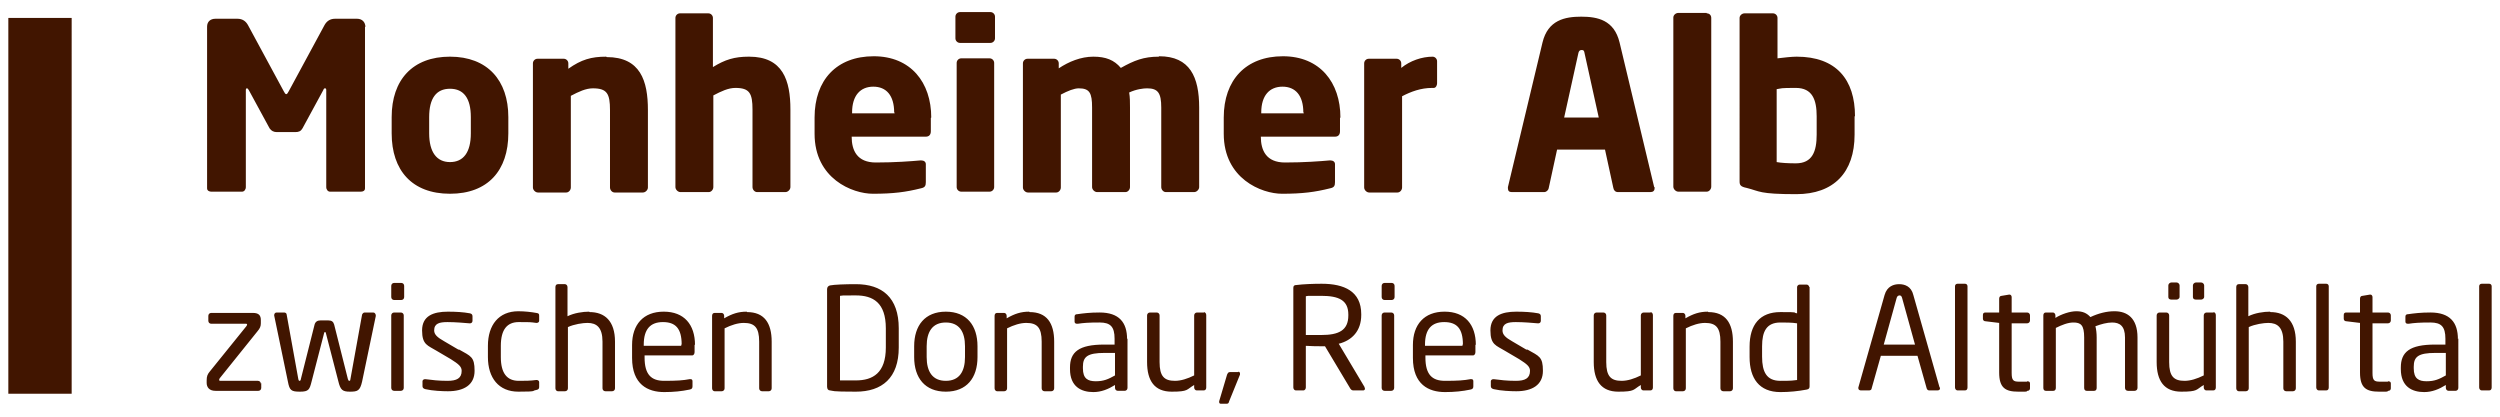 <svg xmlns="http://www.w3.org/2000/svg" width="600" height="100" version="1.1" viewBox="0 0 600 100">
  <path d="M87.6,6.4v38.8c0,.6-.5.8-1,.8h-7.4c-.5,0-.9-.5-.9-1.1v-23.3c0-.4-.2-.4-.3-.4-.2,0-.3.1-.4.4l-5,9.2c-.4.7-.9.9-1.7.9h-4.5c-.7,0-1.3-.3-1.7-.9l-5-9.2c-.2-.3-.3-.4-.4-.4s-.3,0-.3.4v23.3c0,.6-.4,1.1-.9,1.1h-7.4c-.4,0-1-.2-1-.8V6.4c0-1.2.8-1.9,2-1.9h5.3c1.2,0,2,.6,2.5,1.5l8.6,15.9c.2.4.4.7.6.7s.4-.3.6-.7l8.6-15.9c.5-.9,1.3-1.5,2.5-1.5h5.3c1.2,0,2,.8,2,2ZM122,28.1v3.9c0,8.9-4.9,14.5-14,14.5s-14-5.6-14-14.5v-3.9c0-8.9,5-14.5,14-14.5s14,5.7,14,14.5ZM113,28.1c0-4.5-1.7-6.8-5-6.8s-5,2.3-5,6.8v3.9c0,4.5,1.8,6.9,5,6.9s5-2.3,5-6.9v-3.9ZM145.5,13.6c-3.6,0-6,.7-9.1,2.9v-1.3c0-.6-.5-1.1-1.1-1.1h-6.3c-.6,0-1.1.5-1.1,1.1v29.8c0,.6.6,1.2,1.2,1.2h6.8c.6,0,1.1-.6,1.1-1.2v-22c1.9-1,3.6-1.8,5.3-1.8,3.4,0,4.1,1.3,4.1,5.2v18.6c0,.6.5,1.2,1.1,1.2h6.8c.6,0,1.2-.6,1.2-1.2v-18.6c0-7-1.8-12.7-9.9-12.7ZM179.7,13.6c-3.4,0-5.7.7-8.6,2.5V4.3c0-.6-.5-1.1-1.1-1.1h-6.8c-.6,0-1.1.5-1.1,1.1v40.6c0,.6.6,1.2,1.2,1.2h6.8c.6,0,1.1-.6,1.1-1.2v-22c1.9-1,3.6-1.8,5.3-1.8,3.4,0,4.1,1.3,4.1,5.2v18.6c0,.6.5,1.2,1.1,1.2h6.8c.6,0,1.2-.6,1.2-1.2v-18.6c0-7-1.8-12.7-9.9-12.7ZM223.4,28.3v3.2c0,.8-.4,1.3-1.2,1.3h-17.8c0,3.3,1.3,6.2,5.8,6.2s8.5-.3,10.7-.5h.2c.6,0,1.1.3,1.1.9v4.3c0,.9-.2,1.3-1.2,1.5-3.6.9-6.6,1.3-11.5,1.3s-14-3.6-14-14.4v-3.9c0-9,5.3-14.7,14.2-14.7s13.8,6.3,13.8,14.7ZM214.6,27c0-4.1-1.9-6.2-5-6.2s-5.1,2.1-5.1,6.2v.2h10.2v-.2ZM237.5,14h-6.8c-.6,0-1.1.5-1.1,1.1v29.8c0,.6.5,1.1,1.1,1.1h6.8c.6,0,1.1-.5,1.1-1.1V15.1c0-.6-.5-1.1-1.1-1.1ZM237.7,2.9h-7.3c-.6,0-1.1.5-1.1,1.1v5.2c0,.6.5,1.1,1.1,1.1h7.3c.6,0,1.1-.5,1.1-1.1v-5.2c0-.6-.5-1.1-1.1-1.1ZM278.1,13.6c-3.6,0-5.9.9-9.1,2.7-1.6-1.9-3.6-2.7-6.6-2.7s-5.9,1.2-8.3,2.8v-1.2c0-.6-.5-1.1-1.1-1.1h-6.4c-.6,0-1.1.5-1.1,1.1v29.8c0,.6.6,1.2,1.2,1.2h6.8c.6,0,1.1-.6,1.1-1.2v-22.3c1.7-.9,3.2-1.5,4.3-1.5,2.6,0,3.2,1.1,3.2,4.6v19.1c0,.6.6,1.2,1.2,1.2h6.8c.6,0,1.1-.6,1.1-1.2v-19.1c0-1.2,0-2.5-.2-3.6,1.7-.8,3.4-1,4.3-1,2.6,0,3.4,1.1,3.4,4.6v19.1c0,.6.5,1.2,1.1,1.2h6.8c.6,0,1.2-.6,1.2-1.2v-19.1c0-7.3-2.2-12.3-9.6-12.3ZM321.6,28.3v3.2c0,.8-.4,1.3-1.2,1.3h-17.8c0,3.3,1.3,6.2,5.8,6.2s8.5-.3,10.7-.5h.2c.6,0,1.1.3,1.1.9v4.3c0,.9-.2,1.3-1.2,1.5-3.6.9-6.6,1.3-11.5,1.3s-14-3.6-14-14.4v-3.9c0-9,5.3-14.7,14.2-14.7s13.8,6.3,13.8,14.7ZM312.8,27c0-4.1-1.9-6.2-5-6.2s-5.1,2.1-5.1,6.2v.2h10.2v-.2ZM343.9,13.6c-2.7,0-5.5,1-7.6,2.7v-1.1c0-.6-.5-1.1-1.1-1.1h-6.7c-.6,0-1.1.5-1.1,1.1v29.8c0,.6.6,1.2,1.2,1.2h6.8c.6,0,1.1-.6,1.1-1.2v-21.9c2.1-1.1,4.5-2,7.2-2h.4c.5,0,.8-.6.8-1.1v-5.3c0-.6-.5-1.1-1.1-1.1ZM397.1,44.9c0,.1,0,.2,0,.3,0,.6-.4.9-1,.9h-7.8c-.6,0-1-.4-1.1-1l-2-9.2h-11.5l-2,9.2c-.1.6-.6,1-1.1,1h-7.8c-.6,0-.9-.3-.9-.9s0-.2,0-.3l8.3-34.7c1.3-5.4,5.4-6.2,9.3-6.2s7.9.8,9.2,6.2l8.3,34.7ZM383.7,28.2l-3.4-15.4c-.1-.6-.2-.8-.7-.8s-.7.3-.8.8l-3.4,15.4h8.3ZM409.6,3.1h-6.8c-.6,0-1.2.5-1.2,1.1v40.6c0,.6.6,1.2,1.2,1.2h6.8c.6,0,1.1-.6,1.1-1.2V4.3c0-.6-.4-1.1-1.1-1.1ZM445.1,27.9v4.4c0,9.1-5,14.3-14,14.3s-8.7-.7-11.9-1.5c-1.5-.3-1.7-.7-1.7-1.6V4.3c0-.6.6-1.1,1.2-1.1h6.8c.6,0,1.1.5,1.1,1.1v9.7c1.6-.2,3.5-.4,4.6-.4,9.5,0,14,5.5,14,14.3ZM436,27.9c0-3.9-1-6.8-5-6.8s-3.2.1-4.6.3v17.5c1.1.2,2.7.3,4.6.3,4,0,5-2.9,5-6.9v-4.4ZM17.2,4.3H2v90.2h15.2V4.3ZM62.7,91.9v1.2c0,.4-.3.7-.7.7h-10.3c-1.5,0-2.1-.9-2.1-1.9v-.6c0-1,.2-1.5.8-2.2l8.8-10.9c0-.1.1-.2.1-.3s0-.2-.3-.2h-8.3c-.4,0-.7-.3-.7-.7v-1.2c0-.4.3-.7.7-.7h10c1.4,0,1.9.6,1.9,1.7v.8c0,.7-.2,1.2-.8,1.9l-9,11.2c-.1.1-.2.3-.2.4,0,.2,0,.3.3.3h9c.4,0,.7.3.7.7ZM89.3,75h-1.8c-.3,0-.5.3-.6.5l-2.8,15.5c0,.4-.2.4-.3.4s-.2-.1-.3-.4l-3.3-13.1c-.2-.7-.6-1-1.4-1h-1.9c-.7,0-1.2.3-1.4,1l-3.3,13.1c0,.3-.2.4-.3.4s-.2,0-.3-.4l-2.8-15.5c0-.3-.3-.5-.6-.5h-1.8c-.4,0-.6.3-.6.7h0c0,.1,3.3,15.9,3.3,15.9.4,2.1.8,2.4,2.9,2.4s2.3-.5,2.8-2.5l3-11.6q0-.2.2-.2t.2.2l3,11.6c.5,2.1,1,2.5,2.8,2.5s2.4-.2,2.9-2.4l3.3-15.8h0c0-.5-.3-.8-.6-.8ZM96.2,75h-1.6c-.4,0-.7.3-.7.7v17.4c0,.4.3.7.7.7h1.6c.4,0,.7-.3.7-.7v-17.4c0-.4-.3-.7-.7-.7ZM96.3,67.9h-1.7c-.4,0-.7.3-.7.7v2.7c0,.4.3.7.7.7h1.7c.4,0,.7-.3.7-.7v-2.7c0-.4-.3-.7-.7-.7ZM110,83.9l-3.4-2c-1.6-.9-2.4-1.6-2.4-2.6,0-1.7,1.3-2,3.2-2s4.1.2,5.3.3h.1c.3,0,.6-.2.6-.6v-1.1c0-.4-.2-.6-.6-.7-1.6-.3-3.4-.4-5.3-.4-3.5,0-6.2,1-6.2,4.5s1.4,3.6,3.5,4.9l3.4,2c1.9,1.2,2.6,1.8,2.6,2.8,0,1.8-1.2,2.4-3.4,2.4s-3.7-.2-5.3-.4h-.1c-.3,0-.6.2-.6.5v1.2c0,.4.3.6.7.7,1.7.4,4.1.5,5.4.5,3.8,0,6.4-1.5,6.4-4.9s-.9-3.5-3.7-5.1ZM128.7,75.1c-1.1-.2-2.7-.4-4.3-.4-4.7,0-7.3,3.3-7.3,8.3v2.7c0,5,2.6,8.3,7.3,8.3s3.1-.2,4.3-.4c.5-.1.7-.3.7-.7v-1.2c0-.3-.3-.5-.6-.5h-.1c-1.5.2-2.6.2-4.2.2-2.8,0-4.3-1.8-4.3-5.7v-2.7c0-3.9,1.5-5.7,4.3-5.7s2.7,0,4.2.2h.1c.3,0,.6-.2.6-.5v-1.2c0-.5-.1-.6-.7-.7ZM141.4,74.8c-1.5,0-3.6.3-5.2,1.1v-7c0-.4-.3-.7-.6-.7h-1.7c-.4,0-.6.3-.6.7v24.3c0,.4.3.7.6.7h1.7c.4,0,.7-.3.7-.7v-14.7c1.5-.7,3.6-1,4.7-1,2.2,0,3.6,1.1,3.6,4.5v11.2c0,.4.3.7.7.7h1.6c.4,0,.7-.3.7-.7v-11.2c0-5-2.5-7.1-6.1-7.1ZM166.7,82.7v1.8c0,.4-.2.8-.6.8h-11.4v.5c0,4.1,1.6,5.6,4.7,5.6s4.5-.1,6.1-.4h.2c.3,0,.5.1.5.5v1.2c0,.4-.1.7-.7.8-1.9.4-3.8.6-6.1.6-3.9,0-7.7-1.8-7.7-8.2v-3.1c0-4.9,2.7-8,7.6-8s7.5,3.1,7.5,8ZM163.6,82.7c0-3.9-1.5-5.4-4.5-5.4s-4.6,1.7-4.6,5.4v.3h9v-.3ZM179.2,74.8c-2,0-3.5.5-5.4,1.6v-.6c0-.4-.3-.7-.6-.7h-1.7c-.4,0-.6.3-.6.7v17.4c0,.4.3.7.6.7h1.7c.4,0,.7-.3.7-.7v-14.4c1.6-.8,3.2-1.3,4.6-1.3,2.6,0,3.7,1.1,3.7,4.5v11.2c0,.4.3.7.7.7h1.6c.4,0,.7-.3.7-.7v-11.2c0-4.5-1.8-7.1-5.9-7.1ZM215.7,78.8v4.6c0,7.3-4,10.6-10.3,10.6s-5.2-.2-6.2-.3c-.4,0-.7-.3-.7-.9v-23.4c0-.5.3-.8.7-.9,1-.2,3.6-.3,6.2-.3,6.3,0,10.3,3.2,10.3,10.6ZM212.6,78.8c0-6.2-3.1-7.9-7.2-7.9s-2.7,0-3.8.1v20.3c1.1,0,2.2,0,3.8,0,4.1,0,7.2-1.8,7.2-7.9v-4.6ZM234.6,83.1v2.6c0,5-2.6,8.3-7.6,8.3s-7.6-3.3-7.6-8.3v-2.6c0-5,2.6-8.3,7.6-8.3s7.6,3.3,7.6,8.3ZM231.6,83.1c0-3.5-1.4-5.7-4.6-5.7s-4.6,2.2-4.6,5.7v2.6c0,3.5,1.4,5.7,4.6,5.7s4.6-2.2,4.6-5.7v-2.6ZM247,74.8c-2,0-3.5.5-5.4,1.6v-.6c0-.4-.3-.7-.6-.7h-1.7c-.4,0-.6.3-.6.7v17.4c0,.4.3.7.6.7h1.7c.4,0,.7-.3.7-.7v-14.4c1.6-.8,3.2-1.3,4.6-1.3,2.6,0,3.7,1.1,3.7,4.5v11.2c0,.4.3.7.7.7h1.6c.4,0,.7-.3.7-.7v-11.2c0-4.5-1.8-7.1-5.9-7.1ZM270.6,81.2v11.9c0,.4-.3.7-.7.7h-1.6c-.4,0-.7-.3-.7-.7v-.7c-1.6,1-3.3,1.7-5.2,1.7-2.9,0-5.6-1.3-5.6-5.5v-.4c0-3.7,2.1-5.5,8.2-5.5h2.5v-1.4c0-2.9-1-3.9-3.6-3.9s-3.9.1-5.2.3h-.2c-.3,0-.6-.1-.6-.5v-1.2c0-.4.2-.6.7-.6,1.4-.2,3-.4,5.3-.4,4.7,0,6.6,2.4,6.6,6.4ZM267.6,84.7h-2.5c-4.1,0-5.2.9-5.2,3.3v.4c0,2.5,1.2,3.1,3.1,3.1s3-.5,4.6-1.4v-5.5ZM289,75h-1.7c-.4,0-.7.3-.7.7v14.4c-1.6.8-3.2,1.3-4.6,1.3-2.6,0-3.7-1.1-3.7-4.5v-11.2c0-.4-.3-.7-.7-.7h-1.6c-.4,0-.7.3-.7.7v11.2c0,4.5,1.8,7.1,5.9,7.1s3.5-.5,5.4-1.6v.6c0,.4.3.7.6.7h1.7c.4,0,.6-.3.6-.7v-17.4c0-.4-.3-.7-.6-.7ZM297.2,89.3h-2c-.4,0-.5.2-.7.6l-1.9,6.4c0,0,0,.2,0,.2,0,.2.1.4.4.4h1.4c.4,0,.5-.2.6-.6l2.6-6.4c0-.1,0-.2,0-.3,0-.2-.2-.4-.4-.4ZM327.5,93c0,.1.1.2.1.3,0,.2-.2.4-.4.4h-2.2c-.4,0-.6,0-.9-.4l-6.1-10.2h-.9c-1.1,0-1.9,0-3.7-.1v10c0,.3-.2.7-.6.7h-1.8c-.3,0-.6-.3-.6-.7v-23.9c0-.5.2-.7.8-.7,1.5-.2,4-.3,6-.3,5.4,0,9.5,1.8,9.5,7.3v.2c0,3.8-2.2,6.1-5.4,6.9l6.2,10.4ZM323.6,75.7v-.2c0-3.4-2.2-4.5-6.5-4.5s-2.9,0-3.7.1v9.3c1.5,0,3,0,3.7,0,4.2,0,6.5-1.1,6.5-4.7ZM333.9,75h-1.6c-.4,0-.7.3-.7.7v17.4c0,.4.3.7.7.7h1.6c.4,0,.7-.3.7-.7v-17.4c0-.4-.3-.7-.7-.7ZM334,67.9h-1.7c-.4,0-.7.3-.7.7v2.7c0,.4.3.7.7.7h1.7c.4,0,.7-.3.7-.7v-2.7c0-.4-.3-.7-.7-.7ZM354.1,82.7v1.8c0,.4-.2.8-.6.8h-11.4v.5c0,4.1,1.6,5.6,4.7,5.6s4.5-.1,6.1-.4h.2c.3,0,.5.1.5.5v1.2c0,.4-.1.7-.7.8-1.9.4-3.8.6-6.1.6-3.9,0-7.7-1.8-7.7-8.2v-3.1c0-4.9,2.7-8,7.6-8s7.5,3.1,7.5,8ZM351.1,82.7c0-3.9-1.5-5.4-4.5-5.4s-4.6,1.7-4.6,5.4v.3h9v-.3ZM366.3,83.9l-3.4-2c-1.6-.9-2.3-1.6-2.3-2.6,0-1.7,1.3-2,3.2-2s4.1.2,5.3.3h.1c.3,0,.6-.2.6-.6v-1.1c0-.4-.2-.6-.6-.7-1.6-.3-3.4-.4-5.3-.4-3.5,0-6.2,1-6.2,4.5s1.4,3.6,3.5,4.9l3.4,2c1.9,1.2,2.6,1.8,2.6,2.8,0,1.8-1.2,2.4-3.4,2.4s-3.7-.2-5.3-.4h-.1c-.3,0-.6.2-.6.5v1.2c0,.4.3.6.7.7,1.7.4,4.1.5,5.4.5,3.8,0,6.4-1.5,6.4-4.9s-.9-3.5-3.7-5.1ZM396.2,75h-1.7c-.4,0-.7.3-.7.7v14.4c-1.6.8-3.2,1.3-4.6,1.3-2.6,0-3.7-1.1-3.7-4.5v-11.2c0-.4-.3-.7-.7-.7h-1.6c-.4,0-.7.3-.7.7v11.2c0,4.5,1.8,7.1,5.9,7.1s3.5-.5,5.4-1.6v.6c0,.4.3.7.6.7h1.7c.4,0,.6-.3.6-.7v-17.4c0-.4-.3-.7-.6-.7ZM409.9,74.8c-2,0-3.5.5-5.4,1.6v-.6c0-.4-.3-.7-.6-.7h-1.7c-.4,0-.6.3-.6.7v17.4c0,.4.3.7.6.7h1.7c.4,0,.7-.3.7-.7v-14.4c1.6-.8,3.2-1.3,4.6-1.3,2.6,0,3.7,1.1,3.7,4.5v11.2c0,.4.3.7.7.7h1.6c.4,0,.7-.3.7-.7v-11.2c0-4.5-1.8-7.1-5.9-7.1ZM434.3,68.8v23.9c0,.4-.1.7-.7.8-2.1.4-4.2.6-6.3.6-5.1,0-7.4-3.3-7.4-8.4v-2.5c0-5.3,2.5-8.3,7.4-8.3s2.7.1,4,.3v-6.3c0-.3.3-.6.6-.6h1.7c.3,0,.6.3.6.6ZM431.3,77.6c-1.1-.2-2.9-.2-4-.2-3.3,0-4.4,2.1-4.4,5.7v2.5c0,3.7,1.1,5.8,4.4,5.8s2.8-.1,4-.2v-13.5ZM465.6,93c0,0,0,.2,0,.2,0,.3-.2.5-.6.5h-2c-.3,0-.5-.2-.6-.5l-2.2-7.8h-8.8l-2.2,7.8c0,.3-.3.5-.6.5h-2c-.3,0-.6-.2-.6-.5s0-.2,0-.2l6.3-22.2c.6-2.1,2.2-2.6,3.5-2.6s2.9.5,3.4,2.6l6.3,22.2ZM459.6,82.7l-3.1-11.2c-.1-.4-.3-.6-.6-.6s-.6.2-.7.6l-3.1,11.2h7.5ZM471.6,68.1h-1.8c-.4,0-.6.3-.6.6v24.3c0,.4.3.7.6.7h1.8c.4,0,.6-.3.6-.7v-24.3c0-.4-.3-.6-.6-.6ZM486.5,91.6h-1.9c-1.4,0-1.8-.3-1.8-2.1v-11.9h3.7c.4,0,.7-.3.7-.7v-1.2c0-.4-.3-.7-.7-.7h-3.7v-3.7c0-.3-.2-.6-.5-.6h-.1l-1.8.3c-.4,0-.6.3-.6.7v3.3h-3.3c-.4,0-.6.2-.6.6v.9c0,.4.3.6.6.6l3.3.4v11.9c0,3.7,1.5,4.6,4.6,4.6s1.5,0,2.2-.2c.4,0,.6-.3.6-.6v-1.2c0-.3-.2-.5-.7-.5ZM507.4,74.7c-1.8,0-3.8.5-5.7,1.4-.9-1-1.9-1.4-3.4-1.4s-3.6.7-5,1.6v-.6c0-.4-.3-.7-.6-.7h-1.7c-.4,0-.6.3-.6.7v17.4c0,.4.2.7.6.7h1.8c.4,0,.6-.3.6-.7v-14.4c1.4-.7,2.9-1.3,4.2-1.3,1.8,0,2.6.6,2.6,3.6v12.1c0,.4.2.7.6.7h1.8c.4,0,.6-.3.6-.7v-12.1c0-1-.1-1.9-.3-2.7,1.3-.5,2.8-.9,4-.9,1.8,0,3.1.8,3.1,3.6v12.1c0,.4.3.7.7.7h1.6c.4,0,.7-.3.7-.7v-12.1c0-4.7-2.5-6.3-5.5-6.3ZM527,71.9h1.3c.3,0,.7-.3.7-.6v-2.8c0-.3-.3-.7-.7-.7h-1.3c-.3,0-.7.3-.7.7v2.8c0,.4.3.6.7.6ZM521.1,71.9h1.3c.3,0,.7-.3.7-.6v-2.8c0-.3-.3-.7-.7-.7h-1.3c-.3,0-.7.3-.7.7v2.8c0,.4.3.6.7.6ZM531.3,75h-1.7c-.4,0-.7.3-.7.7v14.4c-1.6.8-3.2,1.3-4.6,1.3-2.6,0-3.7-1.1-3.7-4.5v-11.2c0-.4-.3-.7-.7-.7h-1.6c-.4,0-.7.3-.7.7v11.2c0,4.5,1.8,7.1,5.9,7.1s3.5-.5,5.4-1.6v.6c0,.4.3.7.6.7h1.7c.4,0,.6-.3.6-.7v-17.4c0-.4-.3-.7-.6-.7ZM544.8,74.8c-1.5,0-3.6.3-5.2,1.1v-7c0-.4-.3-.7-.6-.7h-1.7c-.4,0-.6.3-.6.7v24.3c0,.4.3.7.6.7h1.7c.4,0,.7-.3.7-.7v-14.7c1.5-.7,3.6-1,4.7-1,2.2,0,3.6,1.1,3.6,4.5v11.2c0,.4.3.7.7.7h1.6c.4,0,.7-.3.7-.7v-11.2c0-5-2.5-7.1-6.1-7.1ZM558.3,68.1h-1.8c-.4,0-.6.3-.6.6v24.3c0,.4.3.7.6.7h1.8c.4,0,.6-.3.6-.7v-24.3c0-.4-.3-.6-.6-.6ZM573.1,91.6h-1.9c-1.4,0-1.8-.3-1.8-2.1v-11.9h3.7c.4,0,.7-.3.7-.7v-1.2c0-.4-.3-.7-.7-.7h-3.7v-3.7c0-.3-.2-.6-.5-.6h-.1l-1.8.3c-.4,0-.6.3-.6.7v3.3h-3.3c-.4,0-.6.2-.6.6v.9c0,.4.3.6.6.6l3.3.4v11.9c0,3.7,1.5,4.6,4.6,4.6s1.5,0,2.2-.2c.4,0,.6-.3.6-.6v-1.2c0-.3-.2-.5-.7-.5ZM590,81.2v11.9c0,.4-.3.7-.7.7h-1.6c-.4,0-.7-.3-.7-.7v-.7c-1.6,1-3.3,1.7-5.2,1.7-2.9,0-5.6-1.3-5.6-5.5v-.4c0-3.7,2.1-5.5,8.2-5.5h2.5v-1.4c0-2.9-1-3.9-3.6-3.9s-3.9.1-5.2.3h-.2c-.3,0-.6-.1-.6-.5v-1.2c0-.4.2-.6.7-.6,1.4-.2,3-.4,5.3-.4,4.7,0,6.6,2.4,6.6,6.4ZM587,84.7h-2.5c-4.1,0-5.2.9-5.2,3.3v.4c0,2.5,1.2,3.1,3.1,3.1s3-.5,4.6-1.4v-5.5ZM597.4,68.1h-1.8c-.4,0-.6.3-.6.6v24.3c0,.4.3.7.6.7h1.8c.4,0,.6-.3.6-.7v-24.3c0-.4-.3-.6-.6-.6Z" style="fill: #411500;"/>
</svg>